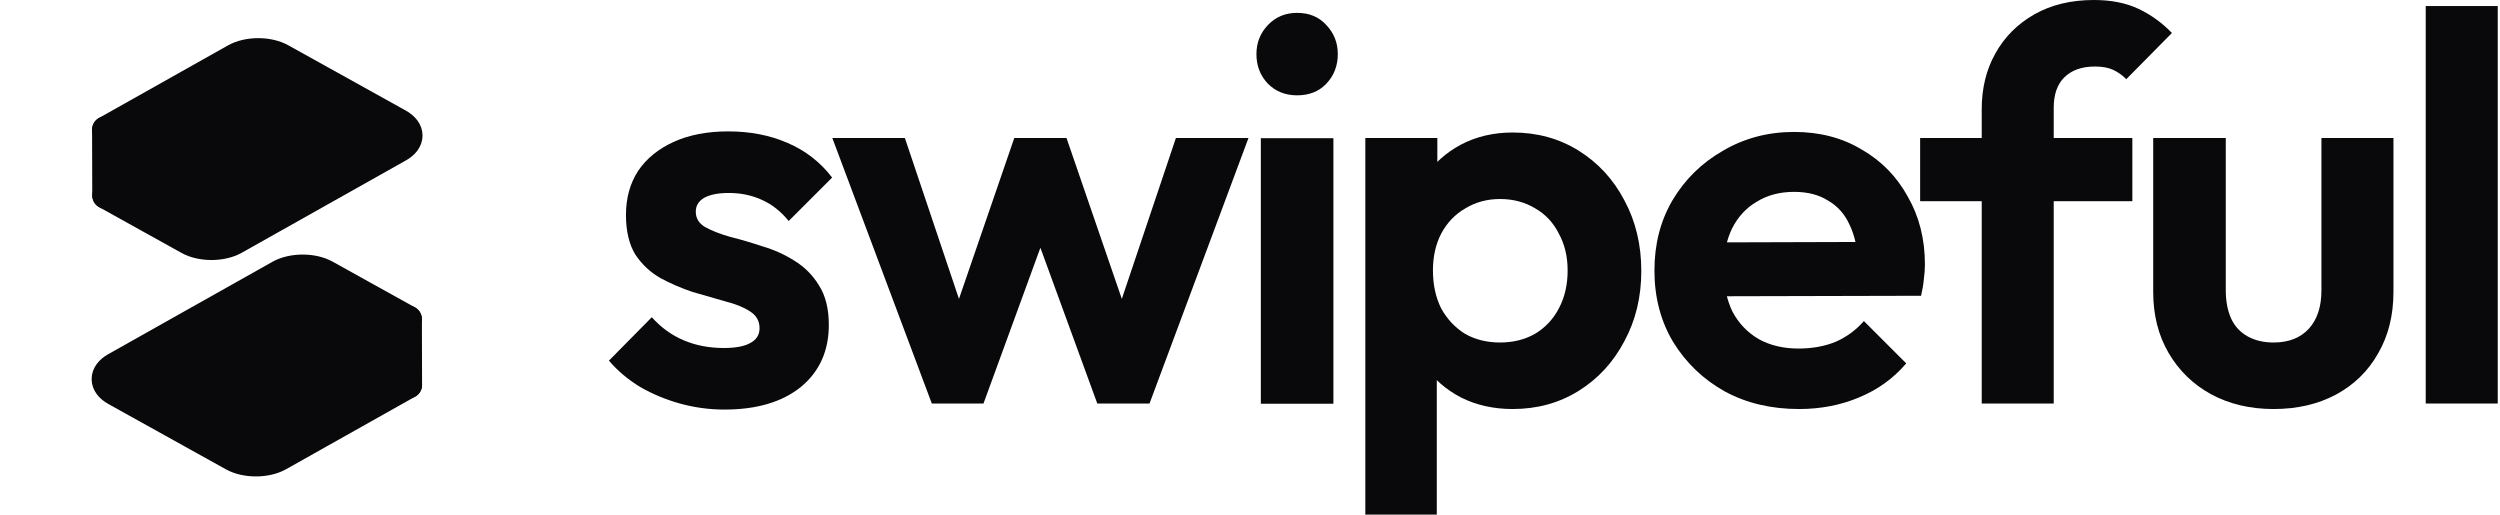 <svg width="583" height="120" viewBox="0 0 583 120" fill="none" xmlns="http://www.w3.org/2000/svg">
<g clip-path="url(#clip0_83_383)">
<g clip-path="url(#clip1_83_383)">
<path d="M95.248 74.429L84.302 80.586C83.576 80.994 83.169 81.546 83.171 82.121C83.172 82.695 83.582 83.245 84.31 83.65L95.288 89.748" fill="#09090B"/>
<path d="M95.248 74.429L84.302 80.586C83.576 80.994 83.169 81.546 83.171 82.121C83.172 82.695 83.582 83.245 84.31 83.65L95.288 89.748" stroke="#09090B" stroke-width="6.279" stroke-linecap="round" stroke-linejoin="round"/>
<path d="M54.226 106.71L26.781 91.463C25.326 90.654 24.506 89.555 24.503 88.405C24.5 87.256 25.314 86.152 26.765 85.335L65.074 63.786C66.526 62.97 68.496 62.508 70.552 62.503C72.608 62.497 74.58 62.949 76.036 63.757L95.248 74.43L95.288 89.75L65.188 106.681C63.736 107.498 61.766 107.96 59.71 107.965C57.655 107.97 55.682 107.519 54.226 106.71Z" fill="#09090B" stroke="#09090B" stroke-width="6.279" stroke-linecap="round" stroke-linejoin="round"/>
</g>
<g clip-path="url(#clip2_83_383)">
<path d="M24.654 45.571L35.599 39.414C36.325 39.006 36.732 38.454 36.73 37.88C36.729 37.305 36.319 36.755 35.591 36.35L24.613 30.252" fill="#09090B"/>
<path d="M24.654 45.571L35.599 39.414C36.325 39.006 36.732 38.454 36.73 37.88C36.729 37.305 36.319 36.755 35.591 36.35L24.613 30.252" stroke="#09090B" stroke-width="6.279" stroke-linecap="round" stroke-linejoin="round"/>
<path d="M65.675 13.29L93.12 28.537C94.576 29.346 95.395 30.445 95.398 31.595C95.401 32.744 94.588 33.848 93.136 34.665L54.827 56.214C53.375 57.03 51.405 57.492 49.349 57.497C47.294 57.503 45.321 57.051 43.865 56.243L24.654 45.57L24.613 30.25L54.713 13.319C56.165 12.502 58.135 12.04 60.191 12.035C62.246 12.03 64.219 12.481 65.675 13.29Z" fill="#09090B" stroke="#09090B" stroke-width="6.279" stroke-linecap="round" stroke-linejoin="round"/>
</g>
</g>
<path d="M294.026 94.153V32.231H310.949V94.153H294.026ZM302.487 22.231C299.752 22.231 297.487 21.333 295.692 19.538C293.897 17.658 293 15.35 293 12.615C293 9.966 293.897 7.701 295.692 5.821C297.487 3.94 299.752 3 302.487 3C305.308 3 307.573 3.94 309.282 5.821C311.077 7.701 311.974 9.966 311.974 12.615C311.974 15.35 311.077 17.658 309.282 19.538C307.573 21.333 305.308 22.231 302.487 22.231Z" fill="#09090B"/>
<path d="M565.678 94.102V1.41H582.473V94.102H565.678Z" fill="#09090B"/>
<path d="M530.204 95.385C524.734 95.385 519.862 94.231 515.589 91.923C511.401 89.615 508.11 86.41 505.717 82.308C503.324 78.205 502.127 73.462 502.127 68.077V32.18H519.05V67.692C519.05 70.256 519.478 72.479 520.332 74.359C521.187 76.154 522.469 77.521 524.179 78.462C525.888 79.402 527.897 79.872 530.204 79.872C533.708 79.872 536.443 78.803 538.409 76.667C540.375 74.53 541.358 71.538 541.358 67.692V32.18H558.153V68.077C558.153 73.547 556.956 78.333 554.563 82.436C552.255 86.538 548.965 89.743 544.691 92.051C540.503 94.273 535.674 95.385 530.204 95.385Z" fill="#09090B"/>
<path d="M462.135 94.102V25.513C462.135 20.555 463.203 16.197 465.34 12.436C467.476 8.59 470.511 5.556 474.442 3.333C478.374 1.111 482.989 0 488.288 0C492.305 0 495.767 0.684 498.673 2.051C501.579 3.419 504.186 5.299 506.493 7.692L495.852 18.461C494.912 17.521 493.887 16.795 492.775 16.282C491.664 15.769 490.254 15.513 488.545 15.513C485.468 15.513 483.075 16.367 481.365 18.077C479.741 19.701 478.929 22.051 478.929 25.128V94.102H462.135ZM447.776 46.923V32.179H497.263V46.923H447.776Z" fill="#09090B"/>
<path d="M419.532 95.384C413.037 95.384 407.268 94.016 402.225 91.281C397.182 88.461 393.165 84.614 390.174 79.743C387.268 74.871 385.815 69.315 385.815 63.076C385.815 56.922 387.225 51.452 390.045 46.666C392.951 41.794 396.883 37.948 401.84 35.127C406.797 32.221 412.31 30.769 418.379 30.769C424.362 30.769 429.618 32.136 434.148 34.871C438.763 37.521 442.353 41.196 444.917 45.897C447.567 50.512 448.891 55.768 448.891 61.666C448.891 62.777 448.806 63.931 448.635 65.127C448.549 66.239 448.336 67.52 447.994 68.974L395.943 69.102V56.538L440.173 56.409L433.379 61.666C433.208 57.991 432.524 54.914 431.327 52.435C430.216 49.956 428.55 48.076 426.327 46.794C424.191 45.427 421.541 44.743 418.379 44.743C415.045 44.743 412.139 45.512 409.661 47.05C407.182 48.504 405.259 50.597 403.892 53.333C402.609 55.982 401.968 59.145 401.968 62.82C401.968 66.58 402.652 69.871 404.02 72.691C405.473 75.426 407.524 77.563 410.174 79.102C412.823 80.555 415.9 81.281 419.404 81.281C422.567 81.281 425.43 80.768 427.994 79.743C430.558 78.632 432.78 77.008 434.661 74.871L444.532 84.743C441.541 88.247 437.866 90.896 433.507 92.691C429.233 94.486 424.575 95.384 419.532 95.384Z" fill="#09090B"/>
<path d="M352.752 95.384C348.307 95.384 344.29 94.487 340.701 92.692C337.111 90.812 334.248 88.29 332.111 85.128C329.974 81.966 328.82 78.333 328.649 74.231V52.308C328.82 48.205 329.974 44.573 332.111 41.41C334.333 38.162 337.196 35.598 340.701 33.718C344.29 31.838 348.307 30.898 352.752 30.898C358.478 30.898 363.606 32.308 368.136 35.128C372.666 37.949 376.213 41.795 378.777 46.667C381.427 51.538 382.752 57.051 382.752 63.205C382.752 69.273 381.427 74.743 378.777 79.615C376.213 84.487 372.666 88.333 368.136 91.154C363.606 93.974 358.478 95.384 352.752 95.384ZM318.393 120V32.179H335.188V48.462L332.367 63.461L335.06 78.461V120H318.393ZM349.803 79.872C352.88 79.872 355.615 79.188 358.008 77.82C360.401 76.367 362.239 74.401 363.521 71.923C364.889 69.359 365.572 66.41 365.572 63.077C365.572 59.829 364.889 56.966 363.521 54.487C362.239 51.923 360.401 49.957 358.008 48.59C355.615 47.137 352.88 46.41 349.803 46.41C346.812 46.41 344.119 47.137 341.726 48.59C339.333 49.957 337.453 51.923 336.085 54.487C334.803 56.966 334.162 59.829 334.162 63.077C334.162 66.41 334.803 69.359 336.085 71.923C337.453 74.401 339.29 76.367 341.598 77.82C343.991 79.188 346.726 79.872 349.803 79.872Z" fill="#09090B"/>
<path d="M217.299 94.102L194.094 32.18H211.017L226.145 77.18L221.017 77.308L236.53 32.18H248.709L264.222 77.308L259.094 77.18L274.222 32.18H291.145L268.068 94.102H255.889L240.248 51.282H244.991L229.35 94.102H217.299Z" fill="#09090B"/>
<path d="M168.923 95.512C165.419 95.512 161.957 95.042 158.538 94.102C155.205 93.162 152.128 91.88 149.308 90.256C146.487 88.546 144.051 86.495 142 84.102L152 73.974C154.137 76.367 156.615 78.162 159.436 79.358C162.256 80.555 165.376 81.153 168.795 81.153C171.53 81.153 173.581 80.769 174.949 79.999C176.402 79.23 177.128 78.076 177.128 76.538C177.128 74.828 176.359 73.504 174.82 72.564C173.367 71.623 171.444 70.854 169.051 70.256C166.658 69.572 164.137 68.846 161.487 68.076C158.923 67.222 156.444 66.153 154.051 64.871C151.658 63.504 149.692 61.666 148.154 59.358C146.701 56.965 145.974 53.888 145.974 50.128C145.974 46.196 146.915 42.777 148.795 39.871C150.761 36.965 153.538 34.7 157.128 33.077C160.718 31.453 164.949 30.641 169.82 30.641C174.949 30.641 179.564 31.538 183.666 33.333C187.854 35.128 191.316 37.82 194.051 41.41L183.923 51.538C182.043 49.23 179.906 47.564 177.513 46.538C175.205 45.512 172.684 44.999 169.949 44.999C167.47 44.999 165.547 45.384 164.179 46.153C162.897 46.923 162.256 47.991 162.256 49.358C162.256 50.897 162.983 52.093 164.436 52.948C165.974 53.803 167.94 54.572 170.333 55.256C172.726 55.854 175.205 56.581 177.769 57.435C180.419 58.205 182.897 59.316 185.205 60.769C187.598 62.222 189.521 64.145 190.974 66.538C192.513 68.931 193.282 72.008 193.282 75.769C193.282 81.837 191.102 86.666 186.743 90.256C182.384 93.76 176.444 95.512 168.923 95.512Z" fill="#09090B"/>
<defs>
<clipPath id="clip0_83_383">
<rect width="120" height="120" fill="white"/>
</clipPath>
<clipPath id="clip1_83_383">
<rect width="75.35" height="75.35" fill="white" transform="matrix(0.874 0.486 -0.872 0.49 65.034 48.466)"/>
</clipPath>
<clipPath id="clip2_83_383">
<rect width="75.35" height="75.35" fill="white" transform="matrix(-0.874 -0.486 0.872 -0.49 54.868 71.534)"/>
</clipPath>
</defs>
</svg>
